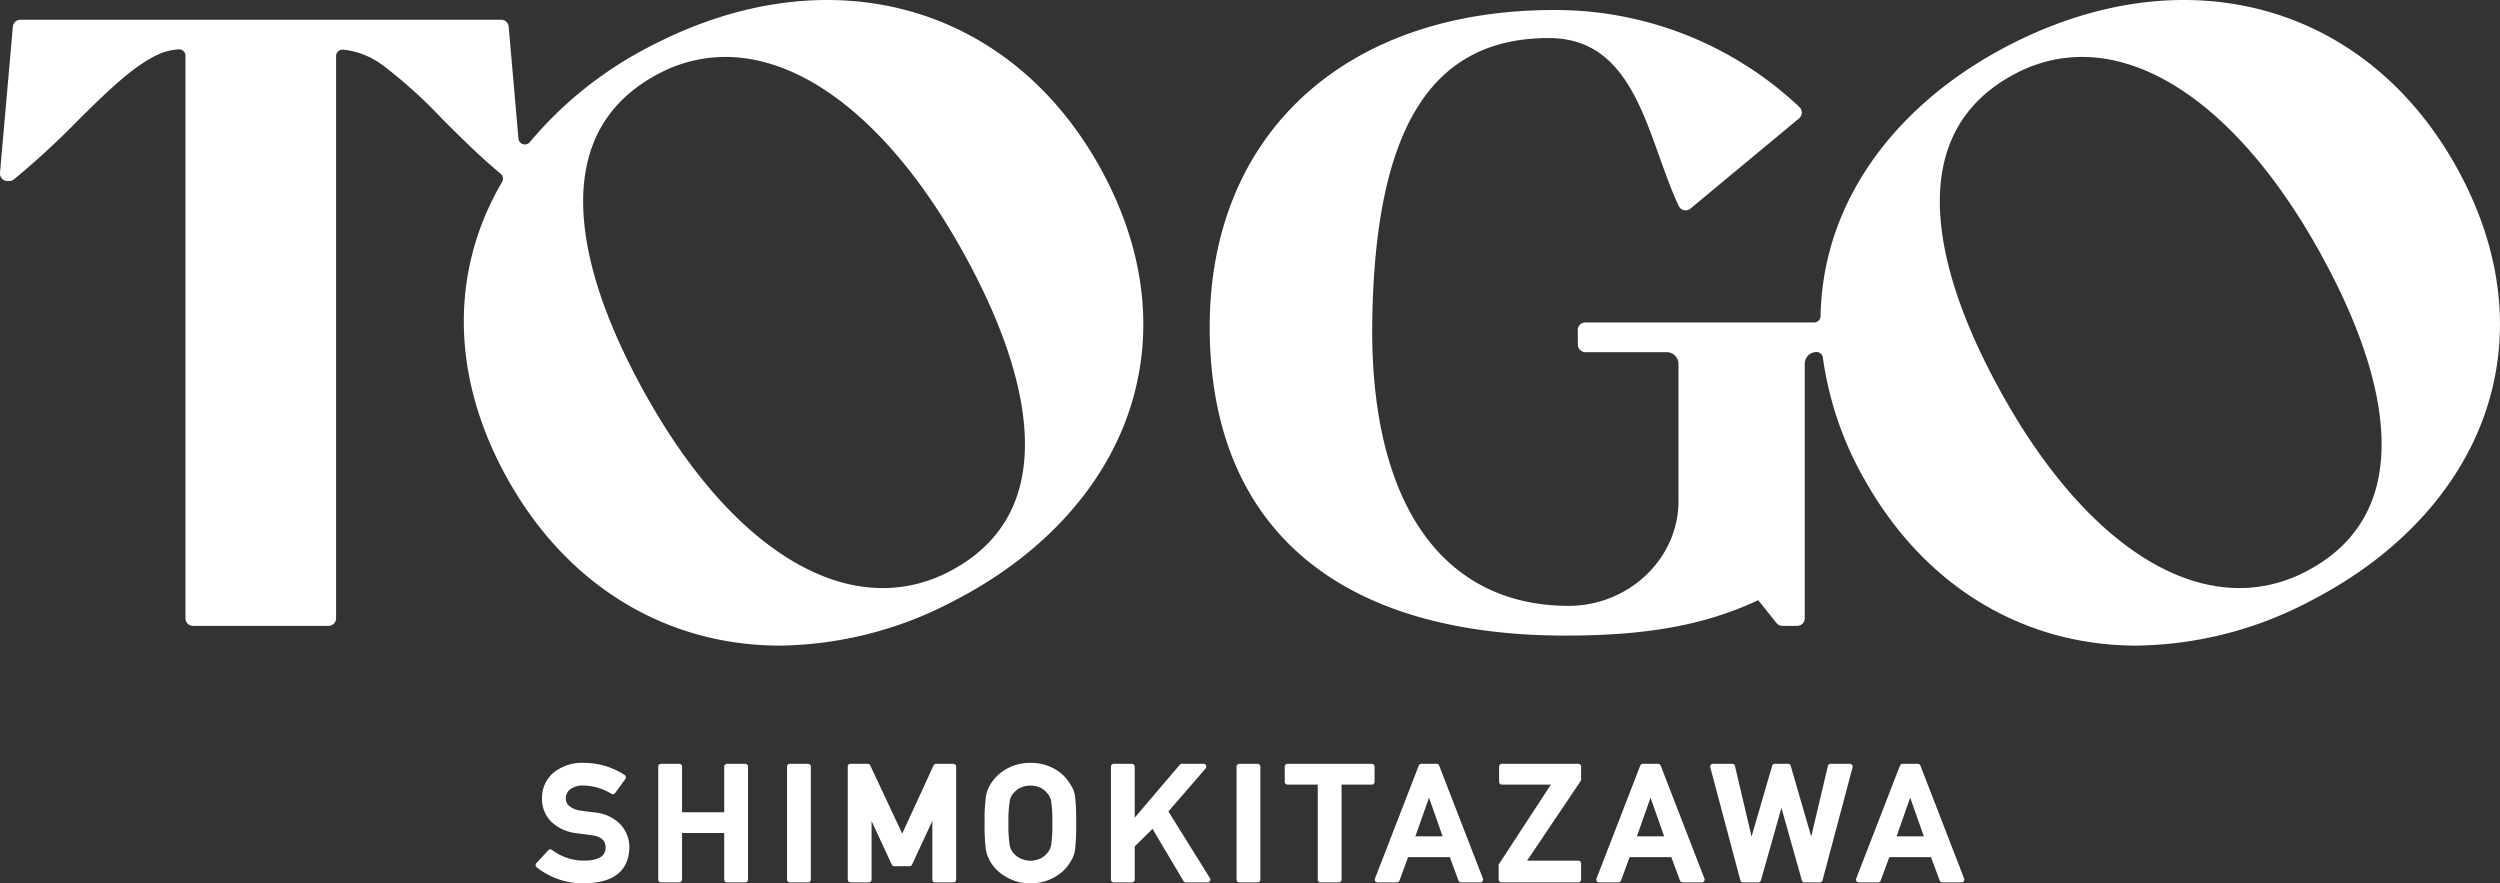 <svg xmlns="http://www.w3.org/2000/svg" xmlns:xlink="http://www.w3.org/1999/xlink" width="387.699" height="136.984" viewBox="0 0 387.699 136.984">
  <rect x="0" y="0" width="387.699" height="136.984" fill="#333333" stroke="none"/>
  <defs>
    <clipPath id="clip-path">
      <rect id="長方形_1" data-name="長方形 1" width="387.699" height="136.984" fill="#fff"/>
    </clipPath>
  </defs>
  <g id="グループ_3" data-name="グループ 3" transform="translate(0 0)">
    <g id="グループ_1" data-name="グループ 1" transform="translate(0 0)" clip-path="url(#clip-path)">
      <path id="パス_1" data-name="パス 1" d="M58.9,9.8c.133.09.267.177.4.269a75.194,75.194,0,0,1,9.316,8.413c2.85,2.847,5.8,5.778,9.03,8.468a.986.986,0,0,1,.221,1.264A43.31,43.31,0,0,0,73.7,37.72C70.151,49.578,71.953,62.332,78.9,74.605c9.426,16.636,24.833,25.513,42.066,25.513a59.111,59.111,0,0,0,26.97-6.939c14.023-7.208,23.825-18.139,27.6-30.781,3.543-11.855,1.743-24.608-5.2-36.883C156.155.476,128.411-6.99,101.3,6.941a59.985,59.985,0,0,0-19.136,15.1A1,1,0,0,1,80.4,21.5L78.886,4.128A1.172,1.172,0,0,0,77.72,3.061H3.158A1.166,1.166,0,0,0,1.995,4.126L0,26.8a1.166,1.166,0,0,0,1.163,1.271H1.43a1.17,1.17,0,0,0,.73-.256A125.407,125.407,0,0,0,12.21,18.551c4.538-4.5,8.632-8.453,12.4-10.141a8.969,8.969,0,0,1,3.095-.757,1,1,0,0,1,1.058,1V95.886a1.169,1.169,0,0,0,1.168,1.17H50.949a1.171,1.171,0,0,0,1.17-1.17V8.7a1,1,0,0,1,1.08-1,12.2,12.2,0,0,1,5.7,2.1m41.589,52.034c-8.73-15.4-11.86-28.518-9.052-37.92,1.634-5.474,5.3-9.708,10.891-12.584a22.015,22.015,0,0,1,10.161-2.5c12.4,0,25.638,10.441,36.378,29.4,8.746,15.451,11.888,28.575,9.085,37.952-1.627,5.435-5.264,9.638-10.814,12.488a.686.686,0,0,0-.068.039c-15.007,7.657-32.85-2.633-46.58-26.873" transform="translate(0 0.001)" fill="#fff"/>
      <path id="パス_2" data-name="パス 2" d="M278.905,25.515C264.721.474,236.977-6.99,209.872,6.941c-14.025,7.206-23.831,18.136-27.61,30.779a42.062,42.062,0,0,0-1.745,11.3,1,1,0,0,1-.993.986h-35.5a1.169,1.169,0,0,0-1.17,1.183l.026,2.268a1.171,1.171,0,0,0,1.17,1.157h12.6a1.827,1.827,0,0,1,1.828,1.826V77.6c.068,8.844-7.453,16.183-16.746,16.358h-.186c-8.02,0-14.661-2.613-19.739-7.766-7.32-7.427-11.057-20-10.817-36.369C111.431,19.859,120.132,5.9,138.37,5.9c10.585,0,13.924,9.351,17.152,18.4.975,2.727,1.894,5.306,3.007,7.654a1.166,1.166,0,0,0,1.8.4l16.853-14a1.171,1.171,0,0,0,.057-1.747A55.138,55.138,0,0,0,139.161,1.553c-32.428,0-53.379,19.287-53.379,49.134,0,30.873,19.615,47.877,55.232,47.877,12.625,0,21.62-1.647,29.834-5.487l2.828,3.538a1.168,1.168,0,0,0,.914.44h2.3a1.168,1.168,0,0,0,1.17-1.168V56.417a1.827,1.827,0,0,1,1.828-1.828.988.988,0,0,1,.982.87,52.52,52.52,0,0,0,6.6,19.147c9.426,16.636,24.833,25.513,42.064,25.513a59.112,59.112,0,0,0,26.972-6.939c14.023-7.208,23.825-18.139,27.6-30.781,3.543-11.855,1.743-24.61-5.2-36.883M209.061,61.832c-8.728-15.407-11.86-28.52-9.052-37.92,1.636-5.474,5.3-9.708,10.891-12.584a22.024,22.024,0,0,1,10.163-2.5c12.4,0,25.635,10.441,36.376,29.4,8.746,15.453,11.888,28.575,9.082,37.952-1.625,5.435-5.264,9.638-10.812,12.488l-.074.042c-15.007,7.648-32.846-2.64-46.573-26.875" transform="translate(101.819 0.001)" fill="#fff"/>
      <path id="パス_3" data-name="パス 3" d="M47.02,61.77c-.881-.1-1.577-.195-2.078-.276a3.3,3.3,0,0,1-1.78-.748,1.444,1.444,0,0,1-.5-1.052,1.8,1.8,0,0,1,.752-1.553,3.266,3.266,0,0,1,1.918-.534,8.549,8.549,0,0,1,4.4,1.284.435.435,0,0,0,.58-.116L51.9,56.594a.435.435,0,0,0-.109-.612,11.469,11.469,0,0,0-6.3-1.885,7.044,7.044,0,0,0-4.744,1.526,5.1,5.1,0,0,0-1.774,4.033A4.93,4.93,0,0,0,40.387,63.2,6.713,6.713,0,0,0,44.3,65c.9.12,1.723.227,2.46.321,1.874.3,2.078,1.244,2.071,1.92-.011.488-.044,1.975-3.254,2.016a8.15,8.15,0,0,1-5.043-1.656.432.432,0,0,0-.584.048l-1.855,2a.437.437,0,0,0-.114.326.446.446,0,0,0,.16.308,11.513,11.513,0,0,0,7.4,2.487c4.531-.05,6.878-1.909,6.979-5.533a5.227,5.227,0,0,0-1.349-3.558A6.4,6.4,0,0,0,47.02,61.77" transform="translate(45.083 64.21)" fill="#fff"/>
      <path id="パス_4" data-name="パス 4" d="M60.165,54.163H57.34a.434.434,0,0,0-.433.435v7.075H50.37V54.6a.435.435,0,0,0-.435-.435H47.109a.434.434,0,0,0-.433.435V72.116a.434.434,0,0,0,.433.435h2.826a.435.435,0,0,0,.435-.435V64.894h6.537v7.221a.434.434,0,0,0,.433.435h2.826a.434.434,0,0,0,.433-.435V54.6a.434.434,0,0,0-.433-.435" transform="translate(55.402 64.29)" fill="#fff"/>
      <path id="パス_5" data-name="パス 5" d="M59.07,54.163H56.244a.434.434,0,0,0-.433.435V72.116a.434.434,0,0,0,.433.435H59.07a.434.434,0,0,0,.433-.435V54.6a.434.434,0,0,0-.433-.435" transform="translate(66.245 64.29)" fill="#fff"/>
      <path id="パス_6" data-name="パス 6" d="M76.487,54.163H73.814a.436.436,0,0,0-.394.254L68.561,64.984l-4.956-10.57a.434.434,0,0,0-.394-.252H60.55a.435.435,0,0,0-.435.435V72.116a.435.435,0,0,0,.435.435h2.826a.434.434,0,0,0,.433-.435V63.046l3.132,6.742a.434.434,0,0,0,.394.252h2.355a.439.439,0,0,0,.4-.252l3.143-6.769v9.1a.434.434,0,0,0,.433.435h2.826a.434.434,0,0,0,.433-.435V54.6a.434.434,0,0,0-.433-.435" transform="translate(71.354 64.29)" fill="#fff"/>
      <path id="パス_7" data-name="パス 7" d="M83.142,57.475a6.489,6.489,0,0,0-2.27-2.323A7.337,7.337,0,0,0,76.92,54.1a7.207,7.207,0,0,0-3.9,1.05,6.608,6.608,0,0,0-2.305,2.283,5.019,5.019,0,0,0-.693,1.835,27.68,27.68,0,0,0-.2,4.173,27.652,27.652,0,0,0,.2,4.14,5.079,5.079,0,0,0,.289,1.041c.114.245.241.505.387.785a6.434,6.434,0,0,0,2.316,2.29,7.324,7.324,0,0,0,3.919,1.083A7.421,7.421,0,0,0,80.865,71.7a6.2,6.2,0,0,0,2.242-2.246,4.34,4.34,0,0,0,.735-1.887,32.131,32.131,0,0,0,.171-4.127,31.741,31.741,0,0,0-.173-4.16,4.189,4.189,0,0,0-.7-1.8m-2.823,5.962a20.4,20.4,0,0,1-.182,3.407,2.678,2.678,0,0,1-.676,1.31,2.719,2.719,0,0,1-.991.763,3.547,3.547,0,0,1-3.09-.013,2.9,2.9,0,0,1-1.05-.785,2.449,2.449,0,0,1-.619-1.275,19.058,19.058,0,0,1-.195-3.407,19.44,19.44,0,0,1,.2-3.442,2.433,2.433,0,0,1,.641-1.266,3.128,3.128,0,0,1,1.034-.789,3.638,3.638,0,0,1,1.518-.328,3.909,3.909,0,0,1,1.57.324,3.016,3.016,0,0,1,1.015.82,2.553,2.553,0,0,1,.643,1.24,20.788,20.788,0,0,1,.184,3.442" transform="translate(82.877 64.21)" fill="#fff"/>
      <path id="パス_8" data-name="パス 8" d="M87.689,61.548l5.771-6.664a.436.436,0,0,0-.328-.722H89.777a.426.426,0,0,0-.33.155l-6.979,8.19V54.6a.436.436,0,0,0-.433-.435H79.21a.436.436,0,0,0-.433.435V72.116a.434.434,0,0,0,.433.435h2.826a.434.434,0,0,0,.433-.435V66.963l2.758-2.716,4.8,8.092a.437.437,0,0,0,.374.212H93.76a.434.434,0,0,0,.37-.663Z" transform="translate(93.505 64.29)" fill="#fff"/>
      <path id="パス_9" data-name="パス 9" d="M90.946,54.163H88.12a.434.434,0,0,0-.433.435V72.116a.434.434,0,0,0,.433.435h2.826a.434.434,0,0,0,.433-.435V54.6a.434.434,0,0,0-.433-.435" transform="translate(104.08 64.29)" fill="#fff"/>
      <path id="パス_10" data-name="パス 10" d="M104.6,54.163H91.538a.435.435,0,0,0-.435.435v2.353a.435.435,0,0,0,.435.435H96.22V72.116a.434.434,0,0,0,.433.435h2.826a.435.435,0,0,0,.435-.435V57.387H104.6a.434.434,0,0,0,.433-.435V54.6a.434.434,0,0,0-.433-.435" transform="translate(108.135 64.29)" fill="#fff"/>
      <path id="パス_11" data-name="パス 11" d="M107.074,54.163h-2.368a.436.436,0,0,0-.4.278L97.517,71.96a.433.433,0,0,0,.4.59h2.994a.435.435,0,0,0,.409-.284l1.33-3.633h6.473l1.343,3.633a.432.432,0,0,0,.407.284h2.981a.433.433,0,0,0,.359-.188.439.439,0,0,0,.048-.4l-6.786-17.52a.434.434,0,0,0-.4-.278m.936,11.248h-4.227l2.115-6Z" transform="translate(115.713 64.29)" fill="#fff"/>
      <path id="パス_12" data-name="パス 12" d="M118.625,54.163H106.774a.434.434,0,0,0-.433.435v2.353a.434.434,0,0,0,.433.435h7.593l-8.026,12.293a.427.427,0,0,0-.07.236v2.2a.435.435,0,0,0,.435.435h11.919a.434.434,0,0,0,.433-.435v-2.5a.436.436,0,0,0-.433-.435h-7.947l8.308-12.348a.438.438,0,0,0,.072-.243V54.6a.434.434,0,0,0-.433-.435" transform="translate(126.139 64.29)" fill="#fff"/>
      <path id="パス_13" data-name="パス 13" d="M122.78,54.163h-2.368a.436.436,0,0,0-.4.278l-6.784,17.52a.433.433,0,0,0,.4.59h2.994a.435.435,0,0,0,.409-.284l1.33-3.633h6.473l1.343,3.633a.433.433,0,0,0,.407.284h2.981a.433.433,0,0,0,.359-.188.439.439,0,0,0,.048-.4l-6.786-17.52a.434.434,0,0,0-.4-.278m.936,11.248h-4.227l2.115-6Z" transform="translate(134.355 64.29)" fill="#fff"/>
      <path id="パス_14" data-name="パス 14" d="M142.931,54.163h-2.983a.439.439,0,0,0-.424.335l-2.587,10.944-3.178-10.965a.431.431,0,0,0-.416-.313h-2.049a.436.436,0,0,0-.418.313l-3.189,10.968L125.112,54.5a.435.435,0,0,0-.422-.335h-2.983a.437.437,0,0,0-.42.547l4.66,17.518a.435.435,0,0,0,.42.324h2.353a.438.438,0,0,0,.42-.317l3.178-11.245,3.167,11.245a.438.438,0,0,0,.42.317h2.366a.435.435,0,0,0,.42-.324l4.66-17.518a.438.438,0,0,0-.077-.376.43.43,0,0,0-.343-.171" transform="translate(143.945 64.29)" fill="#fff"/>
      <path id="パス_15" data-name="パス 15" d="M141.6,54.441a.434.434,0,0,0-.4-.278h-2.368a.436.436,0,0,0-.4.278L131.64,71.96a.433.433,0,0,0,.4.59h2.994a.435.435,0,0,0,.409-.284l1.33-3.633h6.473l1.343,3.633a.432.432,0,0,0,.407.284h2.981a.433.433,0,0,0,.359-.188.439.439,0,0,0,.048-.4Zm.531,10.97h-4.227l2.115-6Z" transform="translate(156.215 64.29)" fill="#fff"/>
    </g>
  </g>
</svg>
